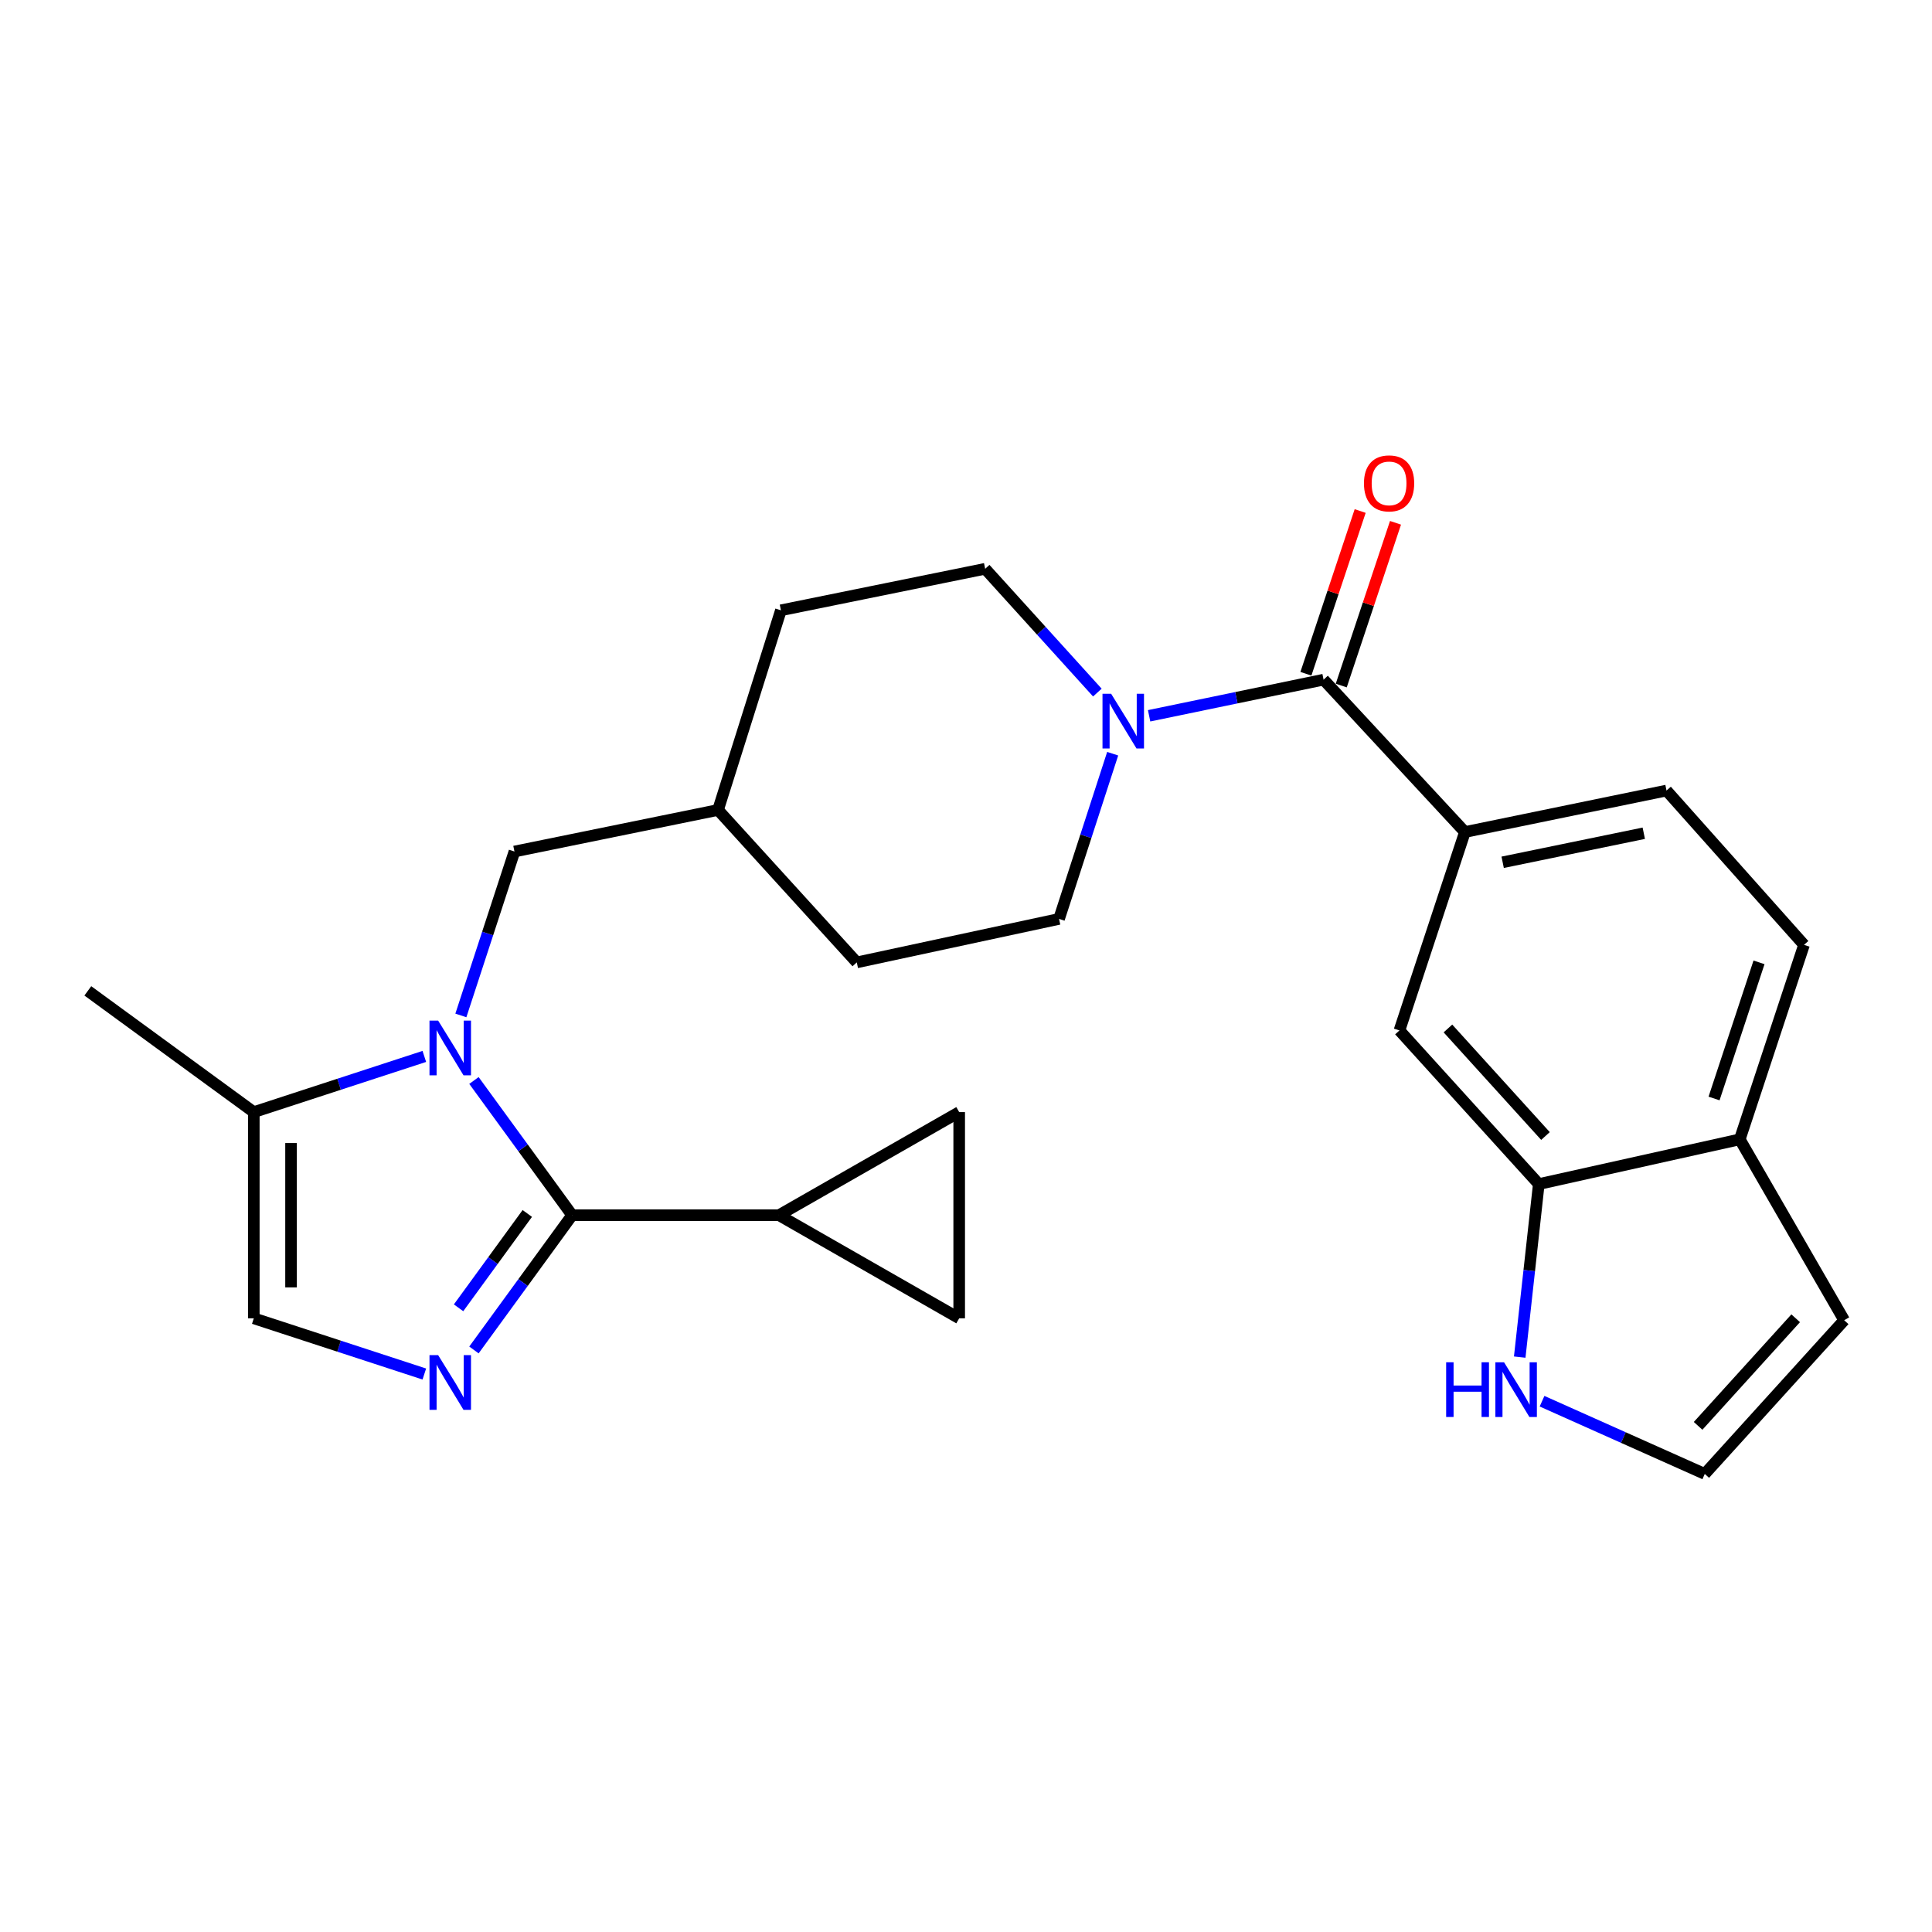 <?xml version='1.0' encoding='iso-8859-1'?>
<svg version='1.1' baseProfile='full'
              xmlns='http://www.w3.org/2000/svg'
                      xmlns:rdkit='http://www.rdkit.org/xml'
                      xmlns:xlink='http://www.w3.org/1999/xlink'
                  xml:space='preserve'
width='1000px' height='1000px' viewBox='0 0 1000 1000'>
<!-- END OF HEADER -->
<rect style='opacity:1.0;fill:#FFFFFF;stroke:none' width='1000' height='1000' x='0' y='0'> </rect>
<path class='bond-0' d='M 296.13,628.977 L 270.723,594.118' style='fill:none;fill-rule:evenodd;stroke:#000000;stroke-width:6px;stroke-linecap:butt;stroke-linejoin:miter;stroke-opacity:1' />
<path class='bond-0' d='M 270.723,594.118 L 245.316,559.26' style='fill:none;fill-rule:evenodd;stroke:#0000FF;stroke-width:6px;stroke-linecap:butt;stroke-linejoin:miter;stroke-opacity:1' />
<path class='bond-1' d='M 296.13,628.977 L 270.721,663.856' style='fill:none;fill-rule:evenodd;stroke:#000000;stroke-width:6px;stroke-linecap:butt;stroke-linejoin:miter;stroke-opacity:1' />
<path class='bond-1' d='M 270.721,663.856 L 245.311,698.735' style='fill:none;fill-rule:evenodd;stroke:#0000FF;stroke-width:6px;stroke-linecap:butt;stroke-linejoin:miter;stroke-opacity:1' />
<path class='bond-1' d='M 272.925,628.088 L 255.138,652.503' style='fill:none;fill-rule:evenodd;stroke:#000000;stroke-width:6px;stroke-linecap:butt;stroke-linejoin:miter;stroke-opacity:1' />
<path class='bond-1' d='M 255.138,652.503 L 237.351,676.919' style='fill:none;fill-rule:evenodd;stroke:#0000FF;stroke-width:6px;stroke-linecap:butt;stroke-linejoin:miter;stroke-opacity:1' />
<path class='bond-4' d='M 296.13,628.977 L 403.185,628.977' style='fill:none;fill-rule:evenodd;stroke:#000000;stroke-width:6px;stroke-linecap:butt;stroke-linejoin:miter;stroke-opacity:1' />
<path class='bond-5' d='M 219.63,546.803 L 175.498,561.214' style='fill:none;fill-rule:evenodd;stroke:#0000FF;stroke-width:6px;stroke-linecap:butt;stroke-linejoin:miter;stroke-opacity:1' />
<path class='bond-5' d='M 175.498,561.214 L 131.366,575.626' style='fill:none;fill-rule:evenodd;stroke:#000000;stroke-width:6px;stroke-linecap:butt;stroke-linejoin:miter;stroke-opacity:1' />
<path class='bond-13' d='M 238.546,525.588 L 252.413,483.166' style='fill:none;fill-rule:evenodd;stroke:#0000FF;stroke-width:6px;stroke-linecap:butt;stroke-linejoin:miter;stroke-opacity:1' />
<path class='bond-13' d='M 252.413,483.166 L 266.279,440.745' style='fill:none;fill-rule:evenodd;stroke:#000000;stroke-width:6px;stroke-linecap:butt;stroke-linejoin:miter;stroke-opacity:1' />
<path class='bond-6' d='M 219.63,711.192 L 175.498,696.775' style='fill:none;fill-rule:evenodd;stroke:#0000FF;stroke-width:6px;stroke-linecap:butt;stroke-linejoin:miter;stroke-opacity:1' />
<path class='bond-6' d='M 175.498,696.775 L 131.366,682.359' style='fill:none;fill-rule:evenodd;stroke:#000000;stroke-width:6px;stroke-linecap:butt;stroke-linejoin:miter;stroke-opacity:1' />
<path class='bond-2' d='M 685.083,351.791 L 639.931,361.143' style='fill:none;fill-rule:evenodd;stroke:#000000;stroke-width:6px;stroke-linecap:butt;stroke-linejoin:miter;stroke-opacity:1' />
<path class='bond-2' d='M 639.931,361.143 L 594.779,370.494' style='fill:none;fill-rule:evenodd;stroke:#0000FF;stroke-width:6px;stroke-linecap:butt;stroke-linejoin:miter;stroke-opacity:1' />
<path class='bond-7' d='M 685.083,351.791 L 758.238,430.655' style='fill:none;fill-rule:evenodd;stroke:#000000;stroke-width:6px;stroke-linecap:butt;stroke-linejoin:miter;stroke-opacity:1' />
<path class='bond-16' d='M 694.228,354.84 L 708.27,312.721' style='fill:none;fill-rule:evenodd;stroke:#000000;stroke-width:6px;stroke-linecap:butt;stroke-linejoin:miter;stroke-opacity:1' />
<path class='bond-16' d='M 708.27,312.721 L 722.313,270.602' style='fill:none;fill-rule:evenodd;stroke:#FF0000;stroke-width:6px;stroke-linecap:butt;stroke-linejoin:miter;stroke-opacity:1' />
<path class='bond-16' d='M 675.938,348.742 L 689.981,306.623' style='fill:none;fill-rule:evenodd;stroke:#000000;stroke-width:6px;stroke-linecap:butt;stroke-linejoin:miter;stroke-opacity:1' />
<path class='bond-16' d='M 689.981,306.623 L 704.023,264.504' style='fill:none;fill-rule:evenodd;stroke:#FF0000;stroke-width:6px;stroke-linecap:butt;stroke-linejoin:miter;stroke-opacity:1' />
<path class='bond-3' d='M 575.92,390.117 L 562.038,432.873' style='fill:none;fill-rule:evenodd;stroke:#0000FF;stroke-width:6px;stroke-linecap:butt;stroke-linejoin:miter;stroke-opacity:1' />
<path class='bond-3' d='M 562.038,432.873 L 548.156,475.63' style='fill:none;fill-rule:evenodd;stroke:#000000;stroke-width:6px;stroke-linecap:butt;stroke-linejoin:miter;stroke-opacity:1' />
<path class='bond-28' d='M 567.991,358.48 L 538.954,326.441' style='fill:none;fill-rule:evenodd;stroke:#0000FF;stroke-width:6px;stroke-linecap:butt;stroke-linejoin:miter;stroke-opacity:1' />
<path class='bond-28' d='M 538.954,326.441 L 509.918,294.403' style='fill:none;fill-rule:evenodd;stroke:#000000;stroke-width:6px;stroke-linecap:butt;stroke-linejoin:miter;stroke-opacity:1' />
<path class='bond-9' d='M 403.185,628.977 L 496.476,682.359' style='fill:none;fill-rule:evenodd;stroke:#000000;stroke-width:6px;stroke-linecap:butt;stroke-linejoin:miter;stroke-opacity:1' />
<path class='bond-10' d='M 403.185,628.977 L 496.476,575.626' style='fill:none;fill-rule:evenodd;stroke:#000000;stroke-width:6px;stroke-linecap:butt;stroke-linejoin:miter;stroke-opacity:1' />
<path class='bond-25' d='M 131.366,575.626 L 45.455,512.871' style='fill:none;fill-rule:evenodd;stroke:#000000;stroke-width:6px;stroke-linecap:butt;stroke-linejoin:miter;stroke-opacity:1' />
<path class='bond-27' d='M 131.366,575.626 L 131.366,682.359' style='fill:none;fill-rule:evenodd;stroke:#000000;stroke-width:6px;stroke-linecap:butt;stroke-linejoin:miter;stroke-opacity:1' />
<path class='bond-27' d='M 150.645,591.636 L 150.645,666.349' style='fill:none;fill-rule:evenodd;stroke:#000000;stroke-width:6px;stroke-linecap:butt;stroke-linejoin:miter;stroke-opacity:1' />
<path class='bond-12' d='M 758.238,430.655 L 724.349,533.361' style='fill:none;fill-rule:evenodd;stroke:#000000;stroke-width:6px;stroke-linecap:butt;stroke-linejoin:miter;stroke-opacity:1' />
<path class='bond-20' d='M 758.238,430.655 L 862.582,409.18' style='fill:none;fill-rule:evenodd;stroke:#000000;stroke-width:6px;stroke-linecap:butt;stroke-linejoin:miter;stroke-opacity:1' />
<path class='bond-20' d='M 777.776,446.318 L 850.817,431.285' style='fill:none;fill-rule:evenodd;stroke:#000000;stroke-width:6px;stroke-linecap:butt;stroke-linejoin:miter;stroke-opacity:1' />
<path class='bond-8' d='M 796.475,612.878 L 724.349,533.361' style='fill:none;fill-rule:evenodd;stroke:#000000;stroke-width:6px;stroke-linecap:butt;stroke-linejoin:miter;stroke-opacity:1' />
<path class='bond-8' d='M 799.936,587.998 L 749.448,532.336' style='fill:none;fill-rule:evenodd;stroke:#000000;stroke-width:6px;stroke-linecap:butt;stroke-linejoin:miter;stroke-opacity:1' />
<path class='bond-11' d='M 796.475,612.878 L 791.539,657.655' style='fill:none;fill-rule:evenodd;stroke:#000000;stroke-width:6px;stroke-linecap:butt;stroke-linejoin:miter;stroke-opacity:1' />
<path class='bond-11' d='M 791.539,657.655 L 786.603,702.433' style='fill:none;fill-rule:evenodd;stroke:#0000FF;stroke-width:6px;stroke-linecap:butt;stroke-linejoin:miter;stroke-opacity:1' />
<path class='bond-29' d='M 796.475,612.878 L 900.509,589.721' style='fill:none;fill-rule:evenodd;stroke:#000000;stroke-width:6px;stroke-linecap:butt;stroke-linejoin:miter;stroke-opacity:1' />
<path class='bond-26' d='M 496.476,682.359 L 496.476,575.626' style='fill:none;fill-rule:evenodd;stroke:#000000;stroke-width:6px;stroke-linecap:butt;stroke-linejoin:miter;stroke-opacity:1' />
<path class='bond-14' d='M 798.161,725.263 L 840.274,744.084' style='fill:none;fill-rule:evenodd;stroke:#0000FF;stroke-width:6px;stroke-linecap:butt;stroke-linejoin:miter;stroke-opacity:1' />
<path class='bond-14' d='M 840.274,744.084 L 882.387,762.905' style='fill:none;fill-rule:evenodd;stroke:#000000;stroke-width:6px;stroke-linecap:butt;stroke-linejoin:miter;stroke-opacity:1' />
<path class='bond-22' d='M 266.279,440.745 L 371.652,419.237' style='fill:none;fill-rule:evenodd;stroke:#000000;stroke-width:6px;stroke-linecap:butt;stroke-linejoin:miter;stroke-opacity:1' />
<path class='bond-30' d='M 882.387,762.905 L 954.545,683.355' style='fill:none;fill-rule:evenodd;stroke:#000000;stroke-width:6px;stroke-linecap:butt;stroke-linejoin:miter;stroke-opacity:1' />
<path class='bond-30' d='M 878.931,738.019 L 929.442,682.335' style='fill:none;fill-rule:evenodd;stroke:#000000;stroke-width:6px;stroke-linecap:butt;stroke-linejoin:miter;stroke-opacity:1' />
<path class='bond-15' d='M 900.509,589.721 L 933.756,489.061' style='fill:none;fill-rule:evenodd;stroke:#000000;stroke-width:6px;stroke-linecap:butt;stroke-linejoin:miter;stroke-opacity:1' />
<path class='bond-15' d='M 887.19,568.576 L 910.462,498.114' style='fill:none;fill-rule:evenodd;stroke:#000000;stroke-width:6px;stroke-linecap:butt;stroke-linejoin:miter;stroke-opacity:1' />
<path class='bond-19' d='M 900.509,589.721 L 954.545,683.355' style='fill:none;fill-rule:evenodd;stroke:#000000;stroke-width:6px;stroke-linecap:butt;stroke-linejoin:miter;stroke-opacity:1' />
<path class='bond-17' d='M 548.156,475.63 L 443.468,498.133' style='fill:none;fill-rule:evenodd;stroke:#000000;stroke-width:6px;stroke-linecap:butt;stroke-linejoin:miter;stroke-opacity:1' />
<path class='bond-18' d='M 509.918,294.403 L 404.202,315.889' style='fill:none;fill-rule:evenodd;stroke:#000000;stroke-width:6px;stroke-linecap:butt;stroke-linejoin:miter;stroke-opacity:1' />
<path class='bond-21' d='M 862.582,409.18 L 933.756,489.061' style='fill:none;fill-rule:evenodd;stroke:#000000;stroke-width:6px;stroke-linecap:butt;stroke-linejoin:miter;stroke-opacity:1' />
<path class='bond-23' d='M 371.652,419.237 L 404.202,315.889' style='fill:none;fill-rule:evenodd;stroke:#000000;stroke-width:6px;stroke-linecap:butt;stroke-linejoin:miter;stroke-opacity:1' />
<path class='bond-24' d='M 371.652,419.237 L 443.468,498.133' style='fill:none;fill-rule:evenodd;stroke:#000000;stroke-width:6px;stroke-linecap:butt;stroke-linejoin:miter;stroke-opacity:1' />
<path  class='atom-1' d='M 226.784 528.262
L 236.064 543.262
Q 236.984 544.742, 238.464 547.422
Q 239.944 550.102, 240.024 550.262
L 240.024 528.262
L 243.784 528.262
L 243.784 556.582
L 239.904 556.582
L 229.944 540.182
Q 228.784 538.262, 227.544 536.062
Q 226.344 533.862, 225.984 533.182
L 225.984 556.582
L 222.304 556.582
L 222.304 528.262
L 226.784 528.262
' fill='#0000FF'/>
<path  class='atom-2' d='M 226.784 701.413
L 236.064 716.413
Q 236.984 717.893, 238.464 720.573
Q 239.944 723.253, 240.024 723.413
L 240.024 701.413
L 243.784 701.413
L 243.784 729.733
L 239.904 729.733
L 229.944 713.333
Q 228.784 711.413, 227.544 709.213
Q 226.344 707.013, 225.984 706.333
L 225.984 729.733
L 222.304 729.733
L 222.304 701.413
L 226.784 701.413
' fill='#0000FF'/>
<path  class='atom-4' d='M 575.131 359.107
L 584.411 374.107
Q 585.331 375.587, 586.811 378.267
Q 588.291 380.947, 588.371 381.107
L 588.371 359.107
L 592.131 359.107
L 592.131 387.427
L 588.251 387.427
L 578.291 371.027
Q 577.131 369.107, 575.891 366.907
Q 574.691 364.707, 574.331 364.027
L 574.331 387.427
L 570.651 387.427
L 570.651 359.107
L 575.131 359.107
' fill='#0000FF'/>
<path  class='atom-12' d='M 748.527 705.109
L 752.367 705.109
L 752.367 717.149
L 766.847 717.149
L 766.847 705.109
L 770.687 705.109
L 770.687 733.429
L 766.847 733.429
L 766.847 720.349
L 752.367 720.349
L 752.367 733.429
L 748.527 733.429
L 748.527 705.109
' fill='#0000FF'/>
<path  class='atom-12' d='M 778.487 705.109
L 787.767 720.109
Q 788.687 721.589, 790.167 724.269
Q 791.647 726.949, 791.727 727.109
L 791.727 705.109
L 795.487 705.109
L 795.487 733.429
L 791.607 733.429
L 781.647 717.029
Q 780.487 715.109, 779.247 712.909
Q 778.047 710.709, 777.687 710.029
L 777.687 733.429
L 774.007 733.429
L 774.007 705.109
L 778.487 705.109
' fill='#0000FF'/>
<path  class='atom-17' d='M 705.983 250.194
Q 705.983 243.394, 709.343 239.594
Q 712.703 235.794, 718.983 235.794
Q 725.263 235.794, 728.623 239.594
Q 731.983 243.394, 731.983 250.194
Q 731.983 257.074, 728.583 260.994
Q 725.183 264.874, 718.983 264.874
Q 712.743 264.874, 709.343 260.994
Q 705.983 257.114, 705.983 250.194
M 718.983 261.674
Q 723.303 261.674, 725.623 258.794
Q 727.983 255.874, 727.983 250.194
Q 727.983 244.634, 725.623 241.834
Q 723.303 238.994, 718.983 238.994
Q 714.663 238.994, 712.303 241.794
Q 709.983 244.594, 709.983 250.194
Q 709.983 255.914, 712.303 258.794
Q 714.663 261.674, 718.983 261.674
' fill='#FF0000'/>
</svg>

